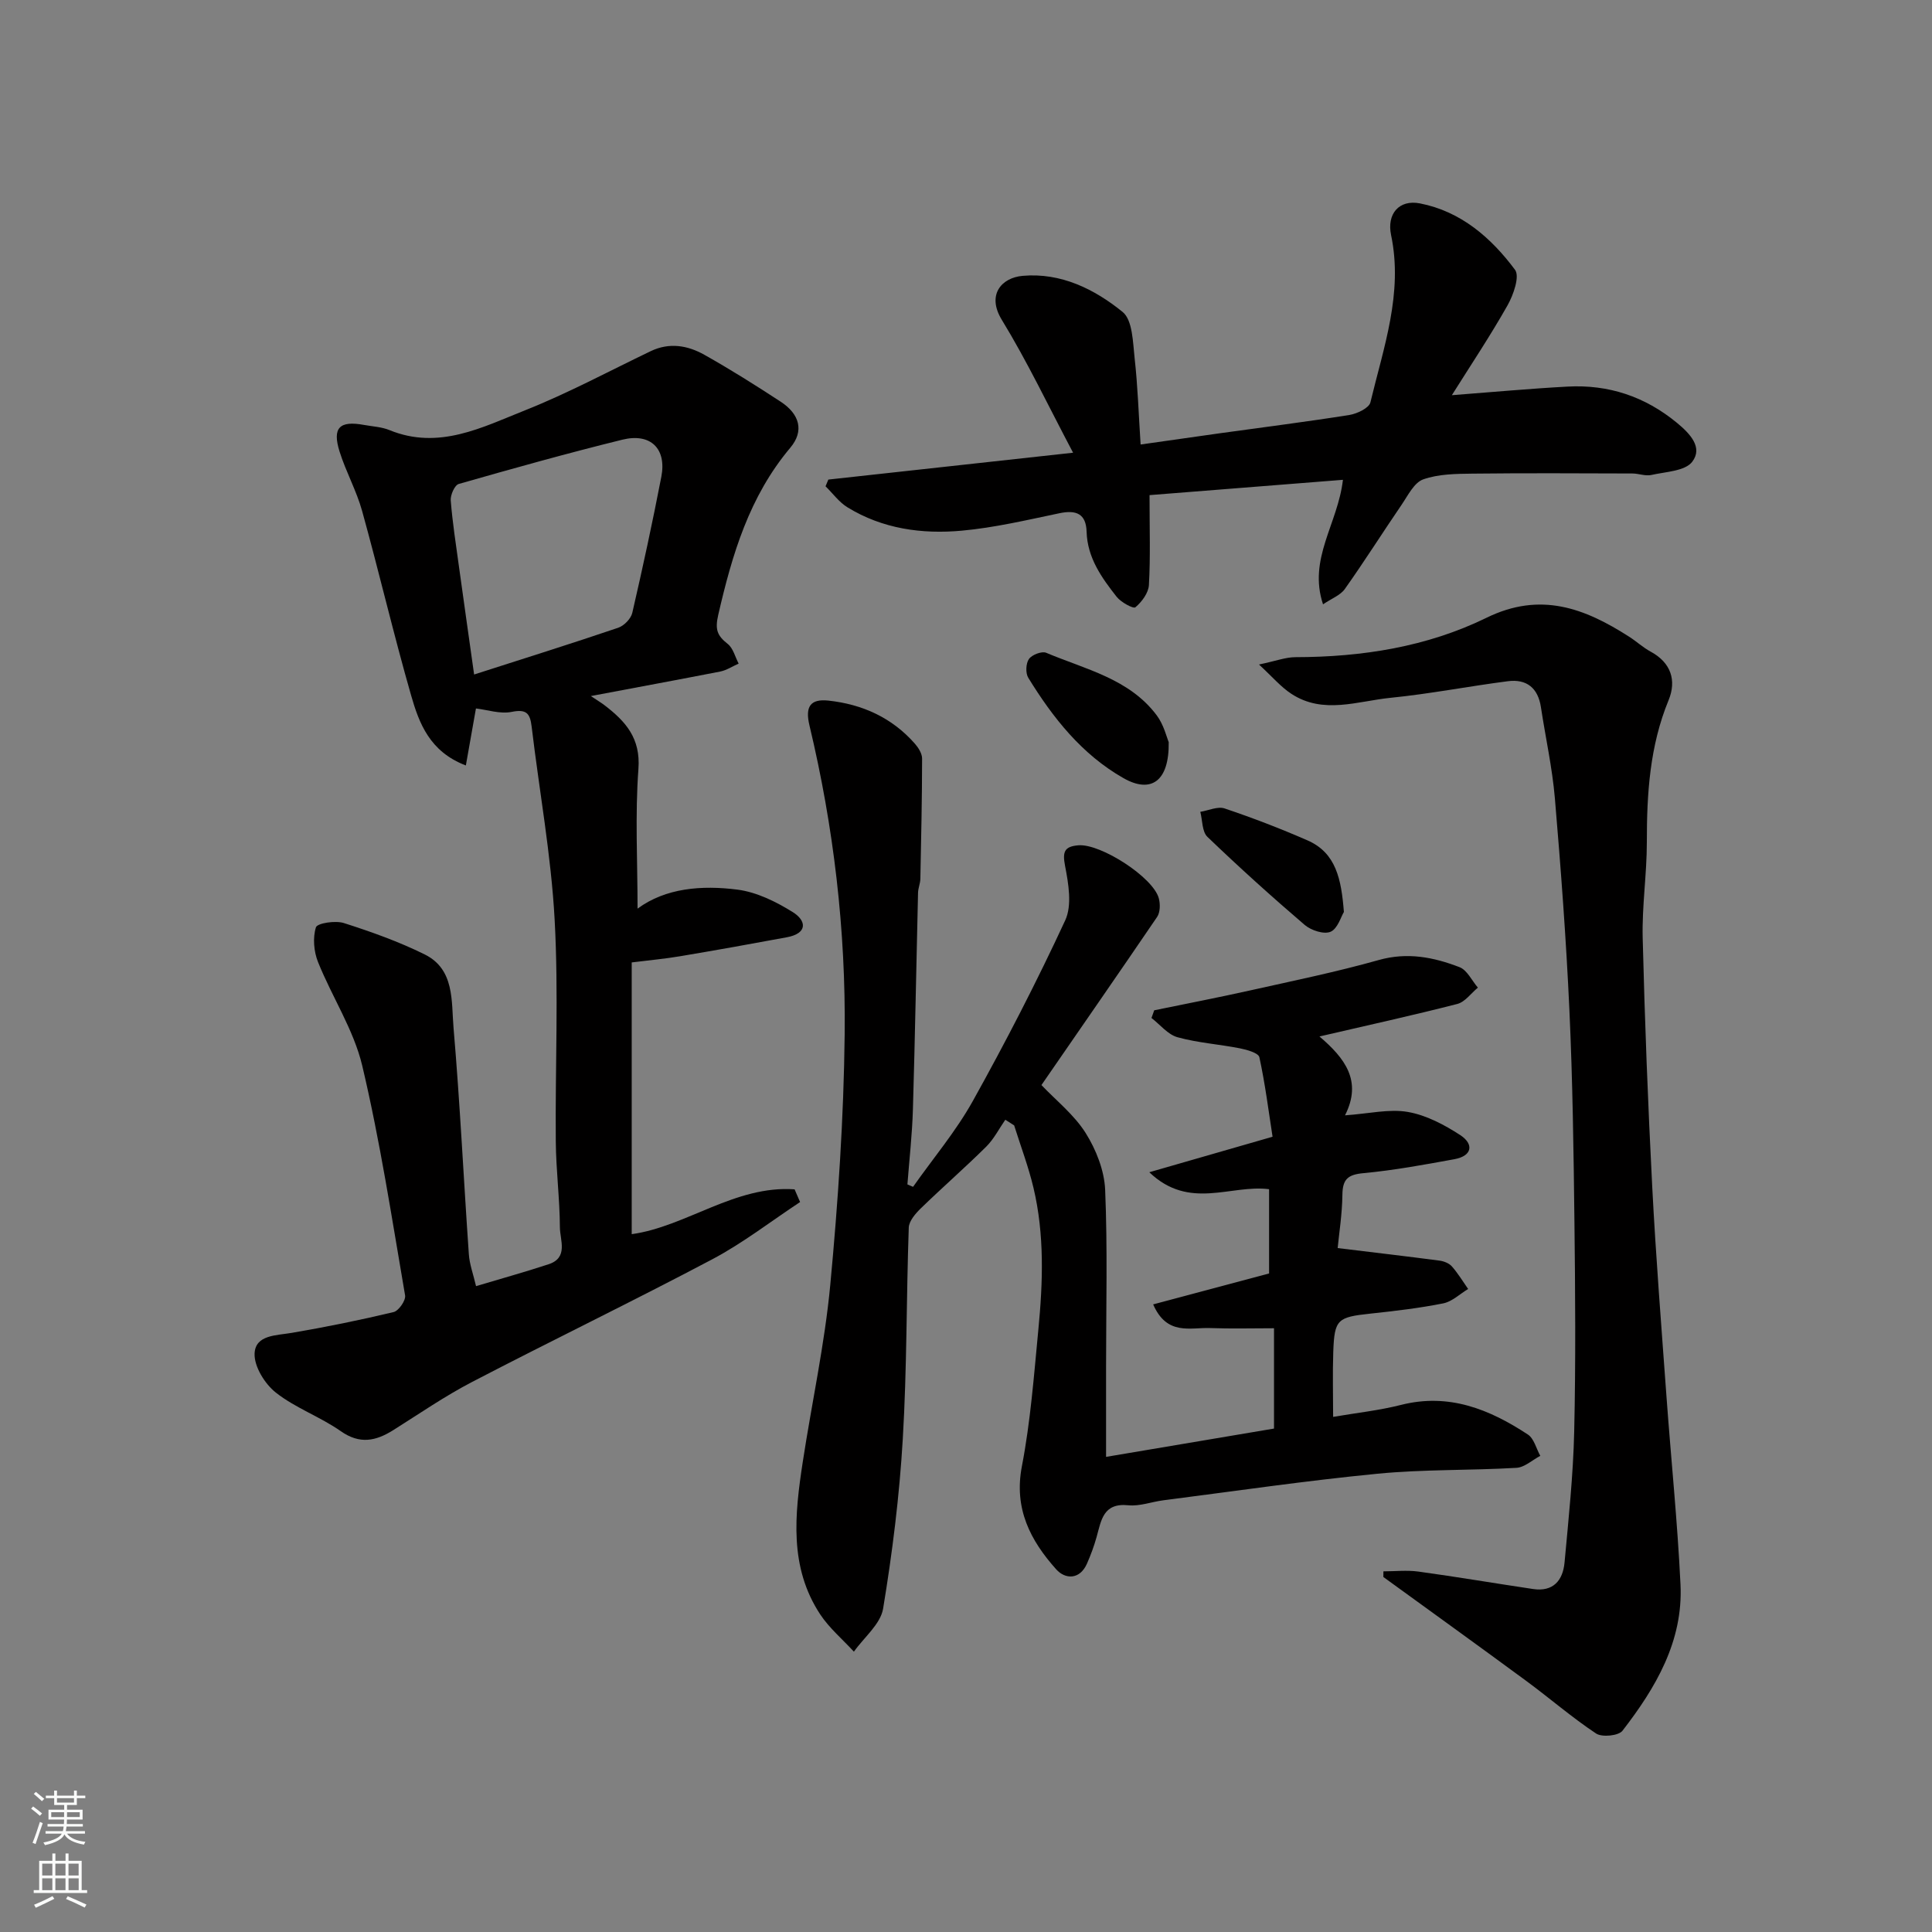 <svg enable-background="new 0 0 400 400" viewBox="0 0 400 400" xmlns="http://www.w3.org/2000/svg"><rect x="0" y="0" width="400" height="400" fill="#808080" stroke="none"/><g fill="#010000"><path d="m215.62 224.65c3.05 3.21 6.78 6.15 9.16 9.94 2.16 3.44 3.86 7.75 4.03 11.75.51 12.14.19 24.32.19 36.48v18.81c12.54-2.11 23.56-3.97 34.77-5.86 0-6.79 0-13.41 0-20.77-4.41 0-8.83.12-13.24-.04-4.11-.15-8.94 1.63-11.78-4.9l24-6.4c0-5.74 0-11.51 0-17.45-7.96-1.02-16.49 4.44-24.8-3.51 8.83-2.54 16.66-4.8 25.52-7.35-.82-5.3-1.53-10.93-2.73-16.46-.19-.88-2.55-1.55-4.01-1.84-4.3-.85-8.74-1.14-12.94-2.3-2.01-.56-3.6-2.61-5.39-3.99.19-.53.38-1.06.57-1.59 6.61-1.36 13.25-2.64 19.84-4.11 8.9-1.99 17.85-3.82 26.62-6.29 5.94-1.68 11.38-.6 16.75 1.47 1.58.61 2.55 2.78 3.8 4.24-1.41 1.16-2.66 2.97-4.27 3.38-9.11 2.34-18.31 4.36-28.53 6.73 5.25 4.48 8.91 9.19 5.29 16.33 4.98-.35 9.15-1.38 13.03-.7 3.79.66 7.54 2.65 10.83 4.79 2.85 1.86 2.51 4.31-1.21 4.99-6.25 1.14-12.52 2.3-18.84 2.89-3.22.3-4.31 1.25-4.35 4.46-.05 4.05-.7 8.09-.98 11.05 7.45.91 14.28 1.7 21.1 2.6.91.12 1.98.55 2.56 1.21 1.26 1.43 2.25 3.09 3.35 4.66-1.71 1.03-3.31 2.61-5.16 2.98-4.96.99-10.02 1.58-15.06 2.12-6.84.73-7.46 1.18-7.7 7.89-.16 4.49-.03 8.98-.03 13.49 4.83-.83 9.53-1.33 14.06-2.48 9.89-2.51 18.31.9 26.27 6.14 1.27.84 1.73 2.91 2.56 4.41-1.65.86-3.26 2.39-4.95 2.48-9.58.56-19.23.29-28.76 1.22-14.82 1.44-29.56 3.61-44.33 5.5-2.43.31-4.89 1.27-7.25 1.03-5.24-.54-5.61 3.15-6.58 6.6-.52 1.86-1.2 3.7-1.98 5.47-1.51 3.43-4.54 3.25-6.37 1.2-5.35-5.98-8.8-12.56-7.11-21.34 1.79-9.31 2.5-18.84 3.41-28.3.95-9.81 1.29-19.67-1.01-29.36-1.04-4.38-2.65-8.62-4-12.92-.61-.39-1.22-.78-1.83-1.17-1.3 1.87-2.36 3.99-3.95 5.57-4.4 4.36-9.08 8.44-13.52 12.75-1.12 1.09-2.47 2.64-2.52 4.02-.51 14.59-.37 29.21-1.24 43.78-.69 11.74-2.15 23.48-4.07 35.09-.53 3.22-3.96 5.96-6.05 8.92-2.35-2.56-5.08-4.86-6.97-7.71-6.47-9.81-5.28-20.68-3.63-31.49 1.87-12.26 4.55-24.43 5.71-36.75 1.62-17.24 2.79-34.57 2.98-51.88.24-21.55-2.27-42.93-7.29-63.94-.92-3.84.14-5.54 3.91-5.14 7.05.76 13.2 3.54 17.95 8.96.72.83 1.46 2.02 1.46 3.04-.01 8.3-.19 16.6-.36 24.9-.02.97-.46 1.93-.48 2.9-.36 14.93-.62 29.86-1.06 44.79-.15 5.2-.74 10.38-1.14 15.58.39.17.78.33 1.17.5 4.16-5.91 8.88-11.5 12.38-17.78 6.81-12.23 13.24-24.7 19.12-37.39 1.45-3.12.68-7.6-.03-11.28-.57-2.94-.13-4.02 2.76-4.26 4.6-.38 15.49 6.62 16.65 10.98.32 1.19.29 2.9-.35 3.85-7.9 11.61-15.91 23.14-23.95 34.81z"/><path d="m122.33 144.11c1.62 1.08 2.28 1.47 2.88 1.94 4.31 3.31 7.44 6.78 6.97 13.14-.71 9.54-.18 19.18-.18 28.93 5.81-4.28 13.28-4.88 20.69-3.93 3.96.51 7.95 2.48 11.41 4.63 2.94 1.82 3.11 4.43-1.18 5.23-7.36 1.37-14.73 2.69-22.12 3.93-3.06.52-6.16.8-10.01 1.28v56.26c11.24-1.55 21.43-10.16 33.72-9.28.38.88.76 1.75 1.14 2.63-6.03 3.98-11.79 8.46-18.14 11.83-16.48 8.72-33.27 16.83-49.81 25.44-5.63 2.93-10.9 6.57-16.29 9.96-3.62 2.27-6.93 2.97-10.87.2-4.25-2.98-9.37-4.78-13.42-7.97-2.29-1.8-4.53-5.42-4.41-8.11.18-3.88 4.49-3.71 7.73-4.27 7.06-1.21 14.09-2.63 21.05-4.3 1.05-.25 2.56-2.42 2.38-3.45-2.73-15.89-5.16-31.88-8.87-47.55-1.77-7.46-6.26-14.24-9.16-21.48-.87-2.17-1.11-5.02-.43-7.18.27-.86 4.03-1.45 5.79-.88 5.7 1.82 11.39 3.85 16.74 6.5 6.23 3.09 5.49 9.72 5.96 15.19 1.34 15.6 2.08 31.26 3.17 46.88.14 2.08.91 4.11 1.49 6.6 5.11-1.53 10.1-2.91 15.02-4.53 4.14-1.36 2.36-4.99 2.34-7.63-.03-5.93-.8-11.86-.85-17.79-.14-15.33.6-30.69-.24-45.97-.73-13.36-3.18-26.62-4.76-39.94-.33-2.75-1.09-3.65-4.15-3.03-2.38.48-5.04-.44-7.38-.71-.63 3.58-1.3 7.36-2.09 11.8-7.49-2.85-9.68-8.74-11.34-14.53-3.63-12.65-6.62-25.48-10.14-38.17-1.17-4.21-3.36-8.12-4.67-12.3-1.54-4.93-.01-6.44 5.08-5.5 1.76.32 3.63.4 5.26 1.07 10.19 4.17 19.18-.57 28.09-4.11 8.88-3.53 17.35-8.09 25.98-12.23 3.87-1.86 7.66-1.2 11.11.74 5.4 3.03 10.65 6.34 15.83 9.73 3.9 2.56 4.89 6.05 1.98 9.51-8.51 10.11-12.05 22.12-14.93 34.63-.71 3.08-.17 4.31 1.98 6.01 1.12.89 1.52 2.68 2.25 4.06-1.28.56-2.5 1.39-3.84 1.65-8.57 1.67-17.13 3.25-26.76 5.07zm-24.17-4.46c10.68-3.43 20.29-6.44 29.83-9.68 1.21-.41 2.64-1.87 2.92-3.09 2.16-9.35 4.19-18.74 6.01-28.16 1.13-5.82-2.21-9.13-8.06-7.69-11.36 2.8-22.63 5.95-33.88 9.17-.85.24-1.75 2.29-1.66 3.42.36 4.55 1.07 9.07 1.69 13.59 1 7.24 2.03 14.48 3.15 22.44z"/><path d="m286.42 325.33c2.42 0 4.88-.28 7.26.05 7.93 1.09 15.82 2.43 23.73 3.61 4.16.62 6.16-1.77 6.51-5.47.83-9.02 1.79-18.05 2-27.09.33-14.49.22-28.99.05-43.48-.17-14.6-.37-29.21-1.04-43.79-.67-14.65-1.77-29.28-3.01-43.9-.54-6.32-1.94-12.57-2.89-18.86-.61-3.99-2.98-5.86-6.85-5.36-8.1 1.04-16.13 2.62-24.25 3.43-6.85.68-13.97 3.51-20.58-.83-2.16-1.41-3.89-3.48-6.69-6.06 3.51-.73 5.53-1.52 7.55-1.52 13.76-.02 27.24-2.13 39.56-8.16 11.18-5.47 20.33-1.98 29.55 3.94 1.52.97 2.86 2.23 4.44 3.08 4.23 2.29 5.37 5.98 3.71 10.03-3.91 9.5-4.52 19.37-4.51 29.44 0 6.6-1.02 13.21-.86 19.8.43 17.2 1.09 34.41 1.98 51.59.75 14.48 1.9 28.94 2.95 43.4.94 12.97 2.28 25.92 2.9 38.9.56 11.73-5.14 21.37-12.02 30.26-.81 1.04-4.22 1.38-5.45.57-5.02-3.33-9.6-7.31-14.46-10.89-9.82-7.23-19.72-14.35-29.59-21.52-.01-.39 0-.78.01-1.17z"/><path d="m238 102.51c0 7.11.2 12.87-.13 18.61-.09 1.64-1.47 3.5-2.8 4.61-.43.36-2.99-1.04-3.88-2.17-3.11-3.96-6.06-8.07-6.22-13.46-.11-3.75-2.16-4.57-5.63-3.84-6.7 1.4-13.42 2.99-20.21 3.61-8.25.75-16.41-.37-23.68-4.84-1.74-1.07-3.03-2.88-4.53-4.35.19-.46.38-.93.58-1.39 16.37-1.8 32.75-3.59 50.67-5.56-5.11-9.66-9.47-18.86-14.75-27.5-3.17-5.17-.1-8.73 4.31-9.12 7.93-.7 14.87 2.75 20.69 7.47 2.09 1.7 2.13 6.31 2.5 9.66.64 5.71.82 11.48 1.23 17.79 5.67-.8 11.09-1.58 16.5-2.34 8.91-1.24 17.83-2.36 26.71-3.77 1.61-.26 4.09-1.44 4.37-2.62 2.72-11.36 6.8-22.58 4.28-34.63-.92-4.39 1.65-7.4 5.97-6.56 8.47 1.65 14.74 7.1 19.69 13.75 1.01 1.36-.33 5.19-1.54 7.34-3.59 6.35-7.65 12.43-11.54 18.62 8.37-.64 16.15-1.36 23.95-1.78 8.48-.46 16.02 2.04 22.65 7.5 2.75 2.27 5.41 5.1 3.18 8.05-1.48 1.96-5.53 2.08-8.49 2.75-1.22.27-2.61-.31-3.92-.31-11.03-.03-22.05-.1-33.08.03-3.43.04-7.06.07-10.22 1.19-1.89.67-3.17 3.35-4.49 5.28-3.95 5.78-7.69 11.71-11.74 17.42-.92 1.3-2.74 1.96-4.51 3.17-3.14-9.42 3.06-16.62 4.12-25.78-13.6 1.07-26.81 2.12-40.04 3.17z"/><path d="m241.97 153.65c.12 8.13-3.67 10.69-9.36 7.46-8.62-4.9-14.62-12.49-19.72-20.79-.59-.96-.5-2.97.14-3.88.62-.88 2.66-1.67 3.57-1.29 8.12 3.43 17.19 5.36 22.88 12.94 1.48 1.97 2.08 4.6 2.49 5.56z"/><path d="m278.24 188.81c-.61.99-1.29 3.47-2.76 4.1-1.37.59-4.02-.28-5.34-1.4-6.89-5.89-13.62-11.97-20.16-18.25-1.12-1.07-1.01-3.42-1.47-5.18 1.69-.27 3.6-1.18 5.03-.7 5.81 1.95 11.55 4.16 17.16 6.61 5.92 2.59 7 8.02 7.54 14.82z"/></g><path d="m6.44 374.46.42-.45c.65.47 1.27.95 1.85 1.44l-.45.49c-.65-.56-1.25-1.06-1.82-1.48m.93 7.33-.63-.26c.55-1.36 1.05-2.8 1.52-4.33.19.1.38.19.59.27-.46 1.29-.95 2.73-1.48 4.32m-.38-10.38.44-.42c.43.34 1.01.82 1.74 1.44l-.49.49c-.53-.51-1.09-1.01-1.69-1.51m2.5.35h1.72v-1.04h.59v1.04h3.52v-1.04h.59v1.04h1.75v.53h-1.75v1.42h-2.03v.97h3.22v2.03h-3.24c0 .35-.01.66-.03.93h3.32v.53h-3.37c-.03.27-.08.58-.15.94h3.96v.53h-3.71c.67.92 1.93 1.48 3.79 1.68-.13.24-.23.44-.29.59-2.13-.38-3.48-1.08-4.04-2.12-.43.97-1.77 1.72-4.03 2.23-.09-.19-.2-.37-.33-.55 2.1-.42 3.37-1.03 3.81-1.83h-3.36v-.53h3.58c.08-.29.13-.61.16-.94h-3.33v-.53h3.39c.02-.27.04-.58.04-.93h-3.23v-2.03h3.25v-.97h-2.07v-1.42h-1.73zm1.12 3.44v1h2.65c.01-.3.02-.44.01-.4v-.25-.35zm1.19-2h3.52v-.91h-3.52zm4.71 2h-2.63v.59c0 .15-.01.28-.01.4h2.64z" fill="#fafbfa"/><path d="m13.56 383.74h.63v1.52h2.72v6.07h1.13v.6h-11.06v-.6h1.13v-6.07h2.73v-1.52h.63v1.52h2.1v-1.52zm-2.69 8.83.38.56c-1.24.63-2.53 1.25-3.85 1.85-.1-.21-.21-.42-.34-.63 1.36-.55 2.63-1.15 3.81-1.78m-2.13-4.27h2.1v-2.45h-2.1zm0 3.04h2.1v-2.46h-2.1zm2.72-3.04h2.1v-2.45h-2.1zm0 3.04h2.1v-2.46h-2.1zm6.07 3.6c-1.41-.71-2.7-1.3-3.86-1.78l.35-.56c1.45.62 2.75 1.19 3.88 1.72zm-1.25-9.09h-2.1v2.45h2.1zm-2.09 5.49h2.1v-2.46h-2.1z" fill="#fafbfa"/></svg>